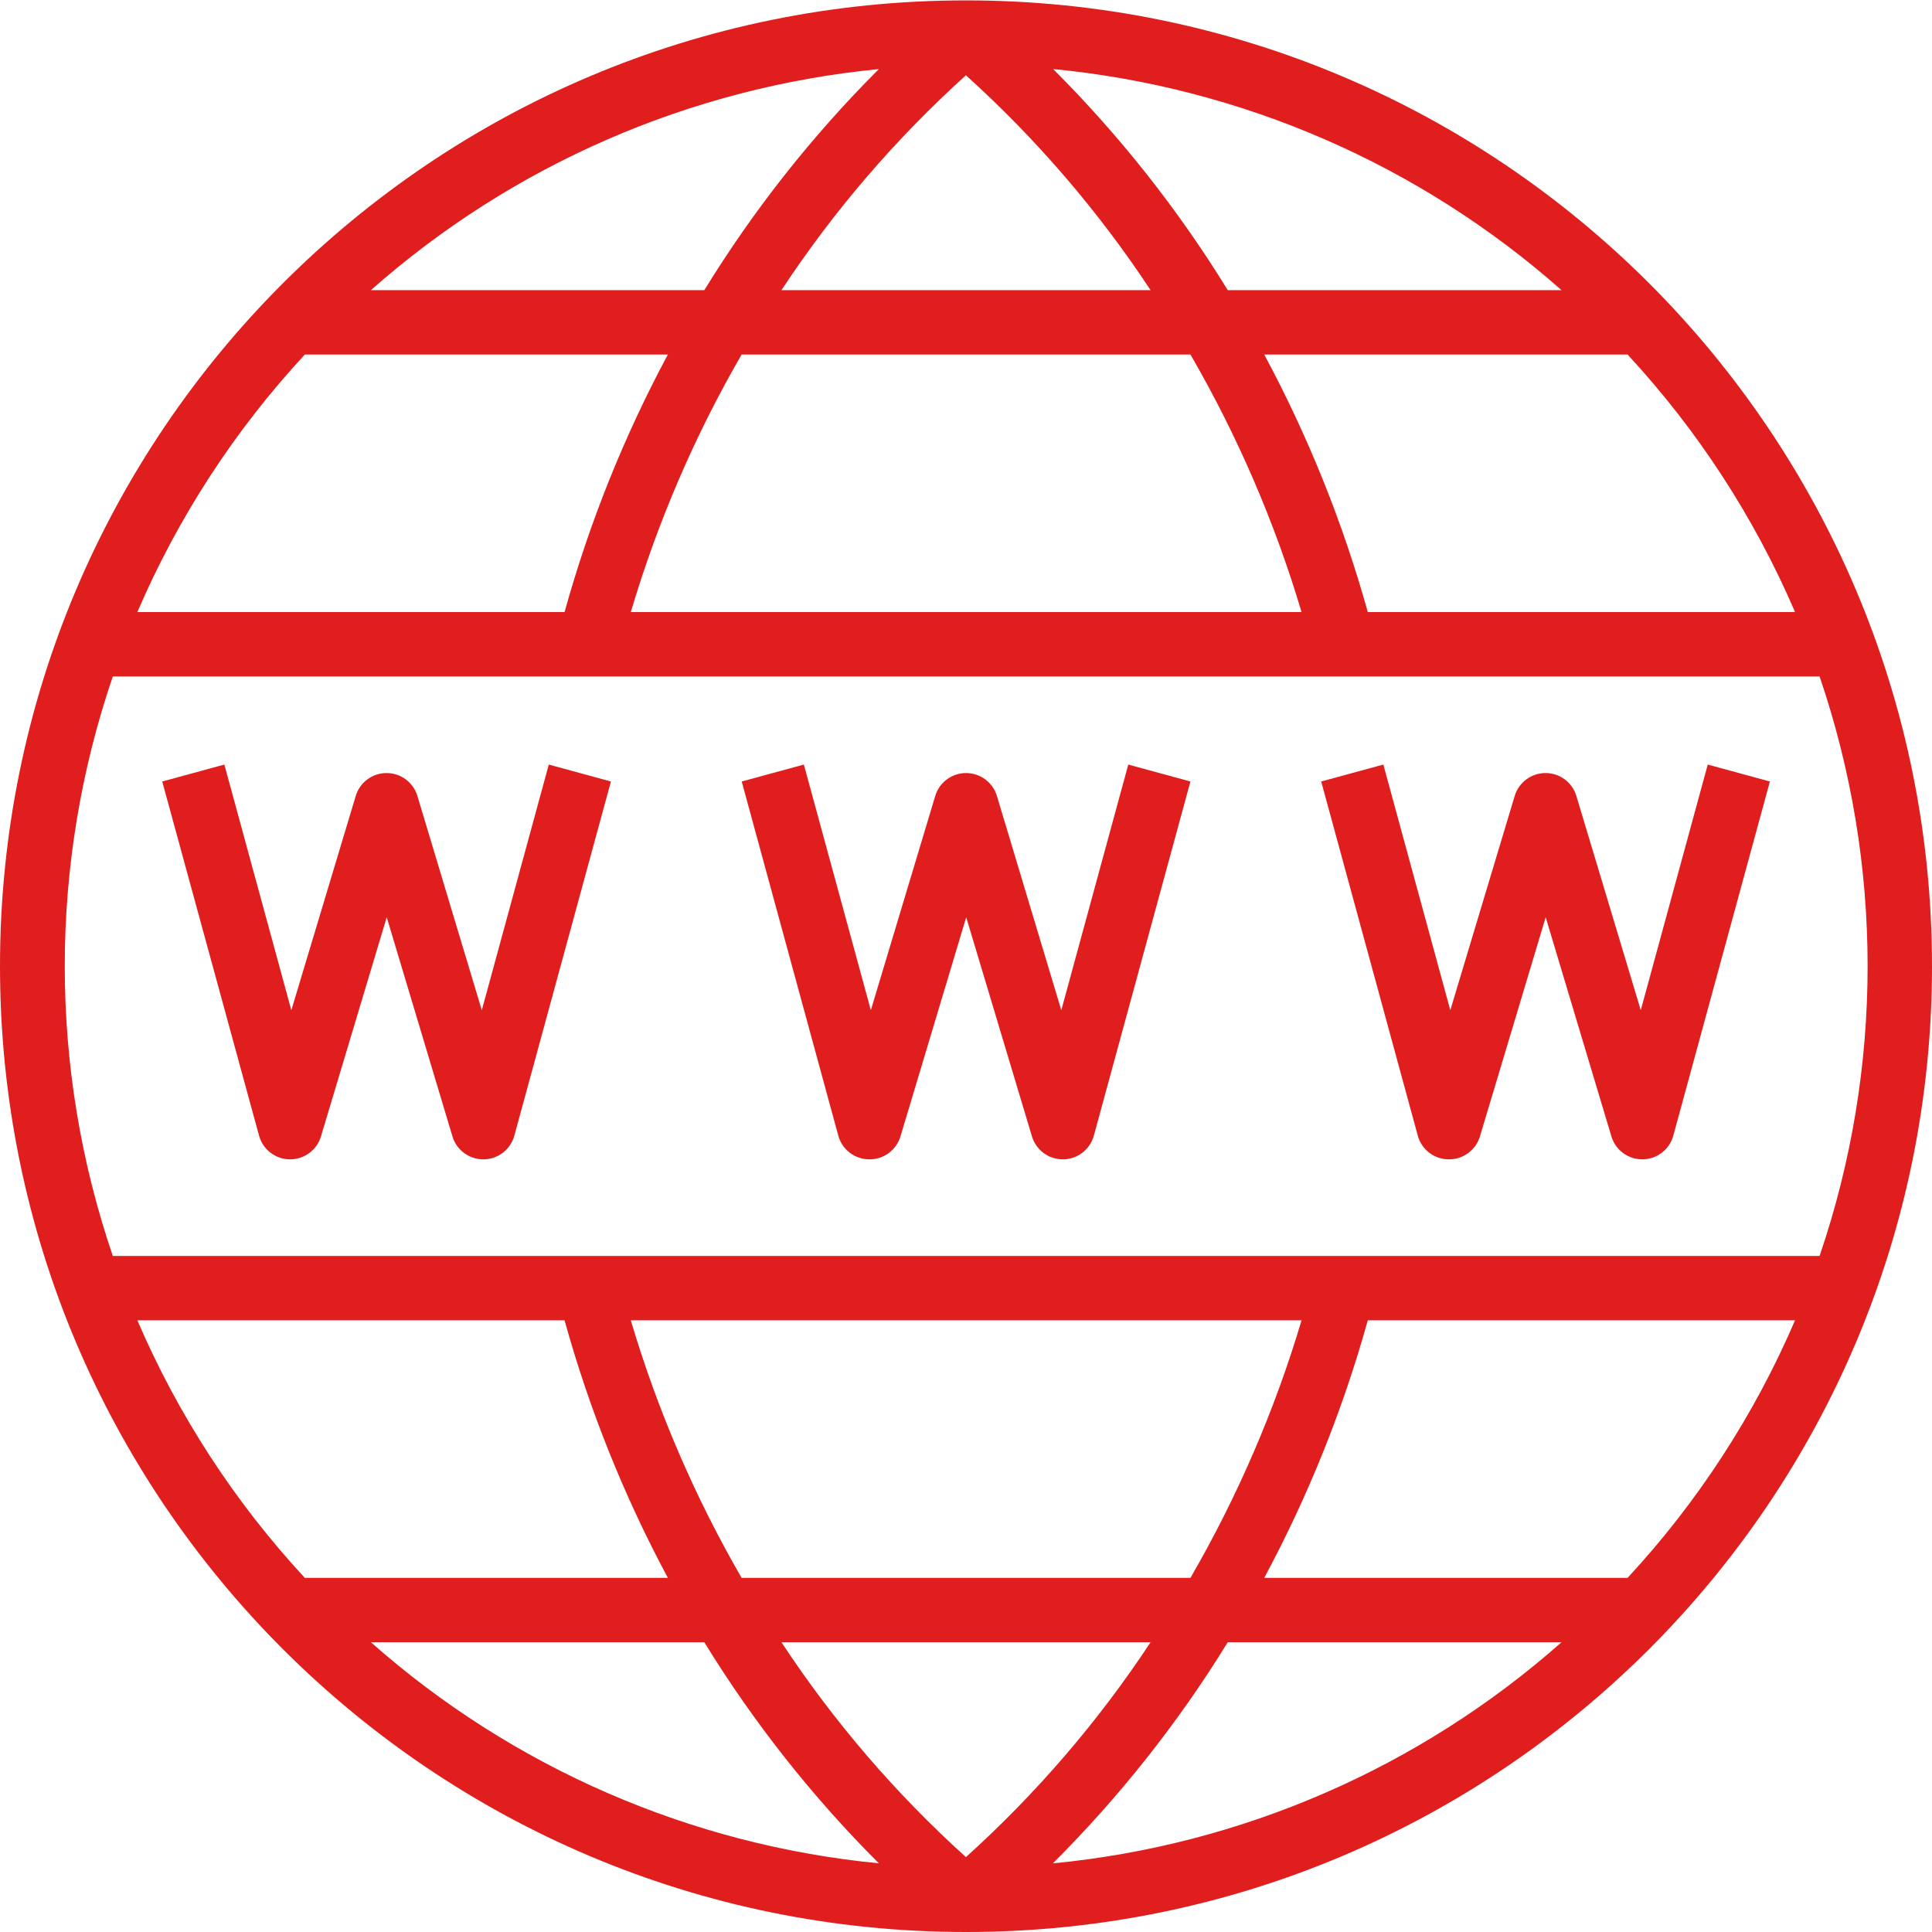 <svg width="98" height="98" viewBox="0 0 98 98" fill="none" xmlns="http://www.w3.org/2000/svg">
<g clip-path="url(#clip0)">
<path d="M49.01 0.02H48.99C21.934 0.02 0 21.954 0 49.01C0 76.067 21.934 98 48.99 98H49.01C76.066 98 98 76.067 98 49.01C98 21.954 76.066 0.02 49.01 0.02ZM91.053 31.047H69.381C68.117 26.512 66.356 22.131 64.128 17.983H82.557C86.113 21.821 88.987 26.24 91.053 31.047ZM48.995 3.818C52.566 7.041 55.714 10.703 58.362 14.717H39.639C42.284 10.703 45.428 7.041 48.995 3.818ZM35.727 14.717H18.814C26.005 8.357 35.023 4.432 44.579 3.505C41.199 6.882 38.228 10.646 35.727 14.717ZM53.419 3.502C62.982 4.426 72.009 8.351 79.206 14.717H62.277C59.774 10.644 56.801 6.88 53.419 3.502ZM60.385 17.983C62.77 22.101 64.662 26.486 66.021 31.047H31.997C33.35 26.487 35.237 22.101 37.618 17.983H60.385ZM15.463 17.983H33.877C31.653 22.131 29.896 26.512 28.637 31.047H6.967C9.033 26.24 11.906 21.821 15.463 17.983ZM5.722 34.313H92.298C95.546 43.842 95.546 54.178 92.298 63.707H5.722C2.473 54.178 2.473 43.842 5.722 34.313ZM48.997 94.202C45.429 90.98 42.284 87.318 39.639 83.303H58.362C55.714 87.318 52.566 90.98 48.995 94.202H48.997ZM62.277 83.303H79.206C72.005 89.672 62.973 93.597 53.404 94.519C56.792 91.141 59.77 87.377 62.277 83.303ZM44.579 94.516C35.023 93.588 26.005 89.664 18.814 83.303H35.727C38.228 87.375 41.199 91.138 44.579 94.516ZM37.618 80.037C35.237 75.919 33.35 71.534 31.997 66.973H66.021C64.662 71.534 62.77 75.919 60.385 80.037H37.618ZM6.967 66.973H28.637C29.896 71.508 31.653 75.889 33.877 80.037H15.463C11.906 76.199 9.033 71.78 6.967 66.973ZM82.557 80.037H64.128C66.356 75.89 68.117 71.508 69.381 66.973H91.053C88.987 71.78 86.113 76.199 82.557 80.037Z" fill="#E01E1E"/>
<path d="M13.14 57.604C13.332 58.308 13.966 58.799 14.695 58.807H14.717C15.438 58.807 16.074 58.335 16.281 57.643L19.616 46.527L22.95 57.643C23.157 58.335 23.793 58.807 24.515 58.807H24.535C25.264 58.799 25.899 58.308 26.09 57.604L30.989 39.641L27.837 38.782L24.439 51.242L21.173 40.376C20.966 39.685 20.33 39.212 19.608 39.212C18.888 39.212 18.251 39.685 18.044 40.376L14.778 51.242L11.38 38.782L8.229 39.641L13.14 57.604Z" fill="#E01E1E"/>
<path d="M44.09 58.807H44.111C44.832 58.807 45.468 58.335 45.676 57.643L49.01 46.527L52.345 57.643C52.551 58.335 53.188 58.807 53.909 58.807H53.93C54.659 58.799 55.294 58.308 55.485 57.604L60.384 39.641L57.232 38.782L53.834 51.242L50.568 40.376C50.361 39.685 49.725 39.212 49.003 39.212C48.282 39.212 47.646 39.685 47.439 40.376L44.173 51.242L40.775 38.782L37.623 39.641L42.522 57.604C42.715 58.312 43.356 58.804 44.09 58.807Z" fill="#E01E1E"/>
<path d="M73.483 58.807H73.505C74.226 58.807 74.862 58.335 75.069 57.643L78.404 46.527L81.738 57.643C81.945 58.335 82.581 58.807 83.303 58.807H83.323C84.052 58.799 84.687 58.308 84.878 57.604L89.777 39.641L86.625 38.782L83.227 51.242L79.961 40.376C79.754 39.685 79.118 39.212 78.397 39.212C77.676 39.212 77.04 39.685 76.832 40.376L73.566 51.242L70.169 38.782L67.017 39.641L71.916 57.604C72.109 58.312 72.75 58.804 73.483 58.807Z" fill="#E01E1E"/>
</g>
<defs>
<clipPath id="clip0">
<rect width="98" height="98" fill="white"/>
</clipPath>
</defs>
</svg>
